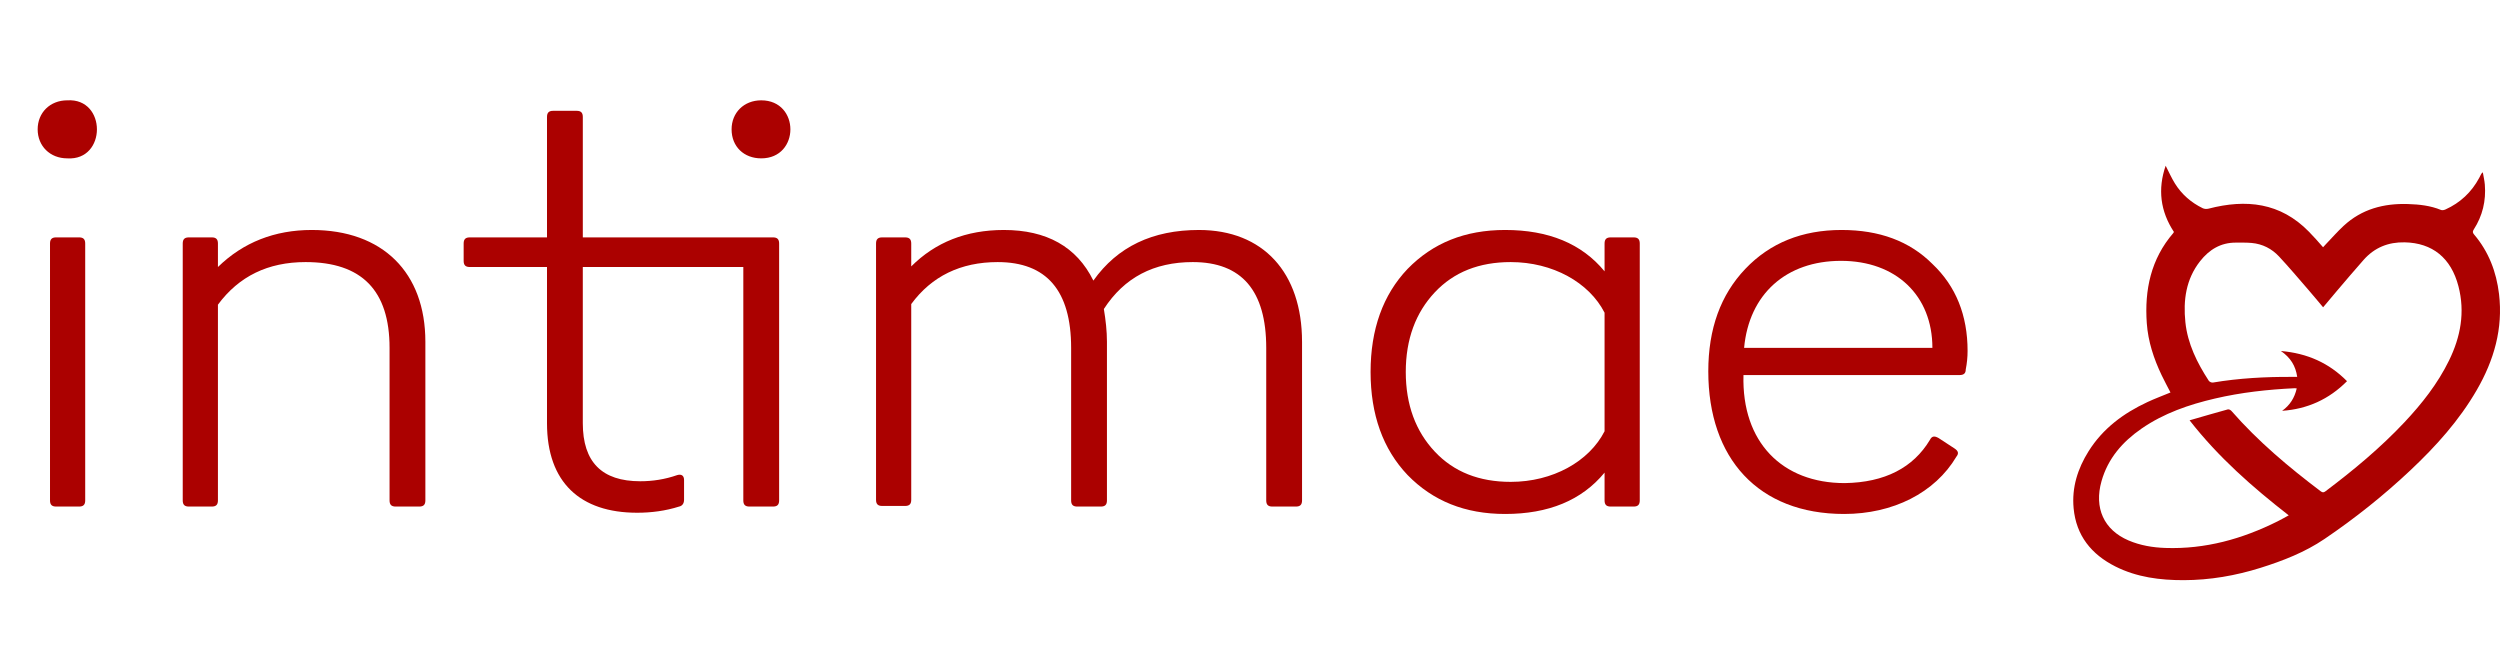 <svg viewBox="0 0 809.867 215.5" xmlns="http://www.w3.org/2000/svg" data-name="Calque 1" id="a">
  <path fill="#ab0100" d="m703.121,127.145c-.986-1.92-1.978-3.741-2.869-5.61-2.55-5.343-4.392-10.932-4.809-16.85-.76-10.77,1.321-20.777,8.607-29.213.075-.087.112-.207.181-.337-4.412-6.723-5.29-13.876-2.672-21.447,1.008,1.954,1.871,3.935,3,5.75,2.204,3.543,5.274,6.199,9.023,8.022.532.259,1.304.284,1.891.132,12.123-3.154,23.24-1.992,32.468,7.443.783.8,1.546,1.62,2.3,2.447.751.825,1.478,1.671,2.31,2.615.329-.358.606-.672.896-.974,1.909-1.99,3.73-4.074,5.748-5.946,5.886-5.462,13.023-7.334,20.884-7.078,3.661.119,7.248.502,10.675,1.916.399.165,1.023.033,1.453-.162,4.788-2.166,8.425-5.582,10.919-10.209.171-.316.327-.641.488-.962.14-.281.278-.563.688-.867.222,1.333.542,2.658.65,4,.419,5.225-.73,10.091-3.578,14.513-.418.648-.409,1.04.1,1.639,4.73,5.567,7.221,12.103,8.078,19.284,1.338,11.214-1.639,21.455-7.203,31.082-5.701,9.864-13.23,18.22-21.472,25.982-8.693,8.188-18.016,15.615-27.891,22.302-6.319,4.279-13.424,7.05-20.695,9.332-8.098,2.542-16.395,3.976-24.883,3.994-7.653.017-15.175-.929-22.131-4.433-7.781-3.919-12.708-9.988-13.538-18.87-.627-6.702,1.312-12.817,4.843-18.451,4.616-7.366,11.296-12.313,19.05-15.928,2.418-1.127,4.928-2.059,7.491-3.119Zm6.191,9.014c4.288-1.237,8.344-2.427,12.419-3.546.317-.087.886.224,1.144.519,8.601,9.836,18.534,18.186,28.929,26.029.602.454.974.41,1.546-.021,9.054-6.817,17.752-14.041,25.531-22.311,5.693-6.053,10.801-12.535,14.478-20.05,3.758-7.679,5.231-15.649,3.041-24.07-2.386-9.173-8.449-14.017-17.39-14.205-5.353-.112-9.788,1.698-13.314,5.672-2.945,3.319-5.802,6.716-8.686,10.089-1.475,1.726-2.924,3.475-4.444,5.284-1.66-1.972-3.231-3.885-4.854-5.754-3.117-3.591-6.182-7.234-9.425-10.709-2.354-2.523-5.352-4.058-8.839-4.378-1.706-.156-3.433-.104-5.15-.113-4.912-.025-8.65,2.287-11.585,6.018-4.594,5.843-5.502,12.67-4.765,19.763.727,6.992,3.796,13.151,7.578,18.967.228.35.926.654,1.339.585,8.465-1.422,16.996-1.881,25.565-1.835.544.003,1.087,0,1.742,0-.507-3.583-2.173-6.249-5.282-8.389,8.537.743,15.545,3.843,21.418,9.773-5.881,5.914-12.856,9.032-21.026,9.608,2.53-1.805,4.045-4.207,4.735-7.258-.296-.035-.45-.075-.602-.067-8.718.409-17.37,1.357-25.882,3.342-8.457,1.972-16.595,4.767-23.81,9.759-6.151,4.255-10.859,9.638-12.944,17.006-2.461,8.696.77,15.802,8.766,19.21,3.803,1.621,7.82,2.288,11.915,2.43,12.896.447,24.907-2.904,36.348-8.618,1.165-.582,2.297-1.23,3.622-1.943-11.76-9.157-22.767-18.802-32.119-30.787Z"></path>
  <g>
    <path fill="#ab0100" d="m12.2,41.901c0-5.4,4-9.4,9.6-9.4,12.8-.8,12.8,19.6,0,18.8-5.6,0-9.6-4-9.6-9.4Zm6,122.198c-1.4,0-2-.6-2-2v-83.199c0-1.4.6-2,2-2h7.4c1.4,0,2,.6,2,2v83.199c0,1.4-.6,2-2,2h-7.4Z"></path>
    <path fill="#ab0100" d="m137.797,110.7v51.399c0,1.4-.6,2-2,2h-7.6c-1.4,0-2-.6-2-2v-49.399c0-18.6-9-27.799-27.2-27.799-12.2,0-21.6,4.6-28.399,13.8v63.399c0,1.4-.6,2-2,2h-7.4c-1.4,0-2-.6-2-2v-83.199c0-1.4.6-2,2-2h7.4c1.4,0,2,.6,2,2v7.6c8.2-8,18.399-12,30.399-12,23,0,36.799,13.8,36.799,36.199Z"></path>
    <path fill="#ab0100" d="m250.396,76.9c1.4,0,2,.6,2,2v83.199c0,1.4-.6,2-2,2h-7.6c-1.4,0-2-.6-2-2v-75.599h-51.999v50.6c0,12.6,6.2,18.8,18.6,18.8,4,0,8-.601,12-2,1.4-.4,2.2.199,2.2,1.6v6.399c0,1.2-.6,2-1.6,2.2-4.4,1.4-9,2-13.6,2-18.4,0-29.2-9.8-29.2-28.999v-50.6h-25c-1.4,0-2-.6-2-2v-5.6c0-1.4.6-2,2-2h25v-39c0-1.4.6-2,2-2h7.6c1.4,0,2,.6,2,2v39h61.599Zm-3.8-25.6c-5.6,0-9.6-3.8-9.6-9.4,0-5.4,4-9.4,9.6-9.4,12.6,0,12.6,18.8,0,18.8Z"></path>
    <path fill="#ab0100" d="m421.793,110.7v51.399c0,1.4-.6,2-2,2h-7.6c-1.4,0-2-.6-2-2v-49.399c0-18.6-8-27.799-23.8-27.799-12.6,0-22.2,5-28.799,15.2.6,3.6,1,7.2,1,10.6v51.399c0,1.4-.6,2-2,2h-7.6c-1.4,0-2-.6-2-2v-49.399c0-18.6-8-27.799-23.799-27.799-12,0-21.4,4.6-28,13.6v63.399c0,1.4-.6,2-2,2h-7.4c-1.4,0-2-.6-2-2v-82.999c0-1.4.6-2,2-2h7.4c1.4,0,2,.6,2,2v7.4c7.8-7.8,17.799-11.8,30-11.8,13.8,0,23.6,5.4,29,16.4,7.8-11,19.2-16.4,34.199-16.4,20.8,0,33.399,13.8,33.399,36.199Z"></path>
    <path fill="#ab0100" d="m519.794,78.9c0-1.4.601-2,2-2h7.4c1.399,0,2,.6,2,2v83.199c0,1.4-.601,2-2,2h-7.4c-1.399,0-2-.6-2-2v-9c-7.399,9-18.199,13.4-32.199,13.4-13,0-23.399-4.2-31.6-12.6-8-8.4-12-19.6-12-33.399s4-25,12-33.4c8.2-8.4,18.6-12.6,31.6-12.6,14,0,24.8,4.4,32.199,13.4v-9Zm0,60.799v-38.399c-5-9.8-16.8-16.4-30.399-16.4-10.199,0-18.399,3.2-24.6,9.8s-9.399,15.2-9.399,25.8,3.199,19.199,9.399,25.799c6.2,6.601,14.4,9.8,24.6,9.8,13.6,0,25.399-6.6,30.399-16.399Z"></path>
    <path fill="#ab0100" d="m565.395,87.1c8-8.4,18.399-12.6,31.199-12.6,12.2,0,22,3.6,29.4,11,7.6,7.2,11.399,16.6,11.399,28.199,0,2-.2,4-.6,6,0,1.2-.601,1.801-2,1.801h-69.999c-.601,21.799,12.6,34.999,32.799,34.999,13-.2,22.2-5,27.6-14,.601-1.2,1.4-1.399,2.801-.6l5.199,3.399c1.2.801,1.4,1.601.601,2.601-7,11.8-20.6,18.6-36.399,18.6-27.8,0-44-18-44-46.199,0-13.8,4-24.8,12-33.2Zm60.6,25.6c0-17-11.8-28.199-29.6-28.199s-29.8,10.8-31.399,28.199h60.999Z"></path>
  </g>
</svg>